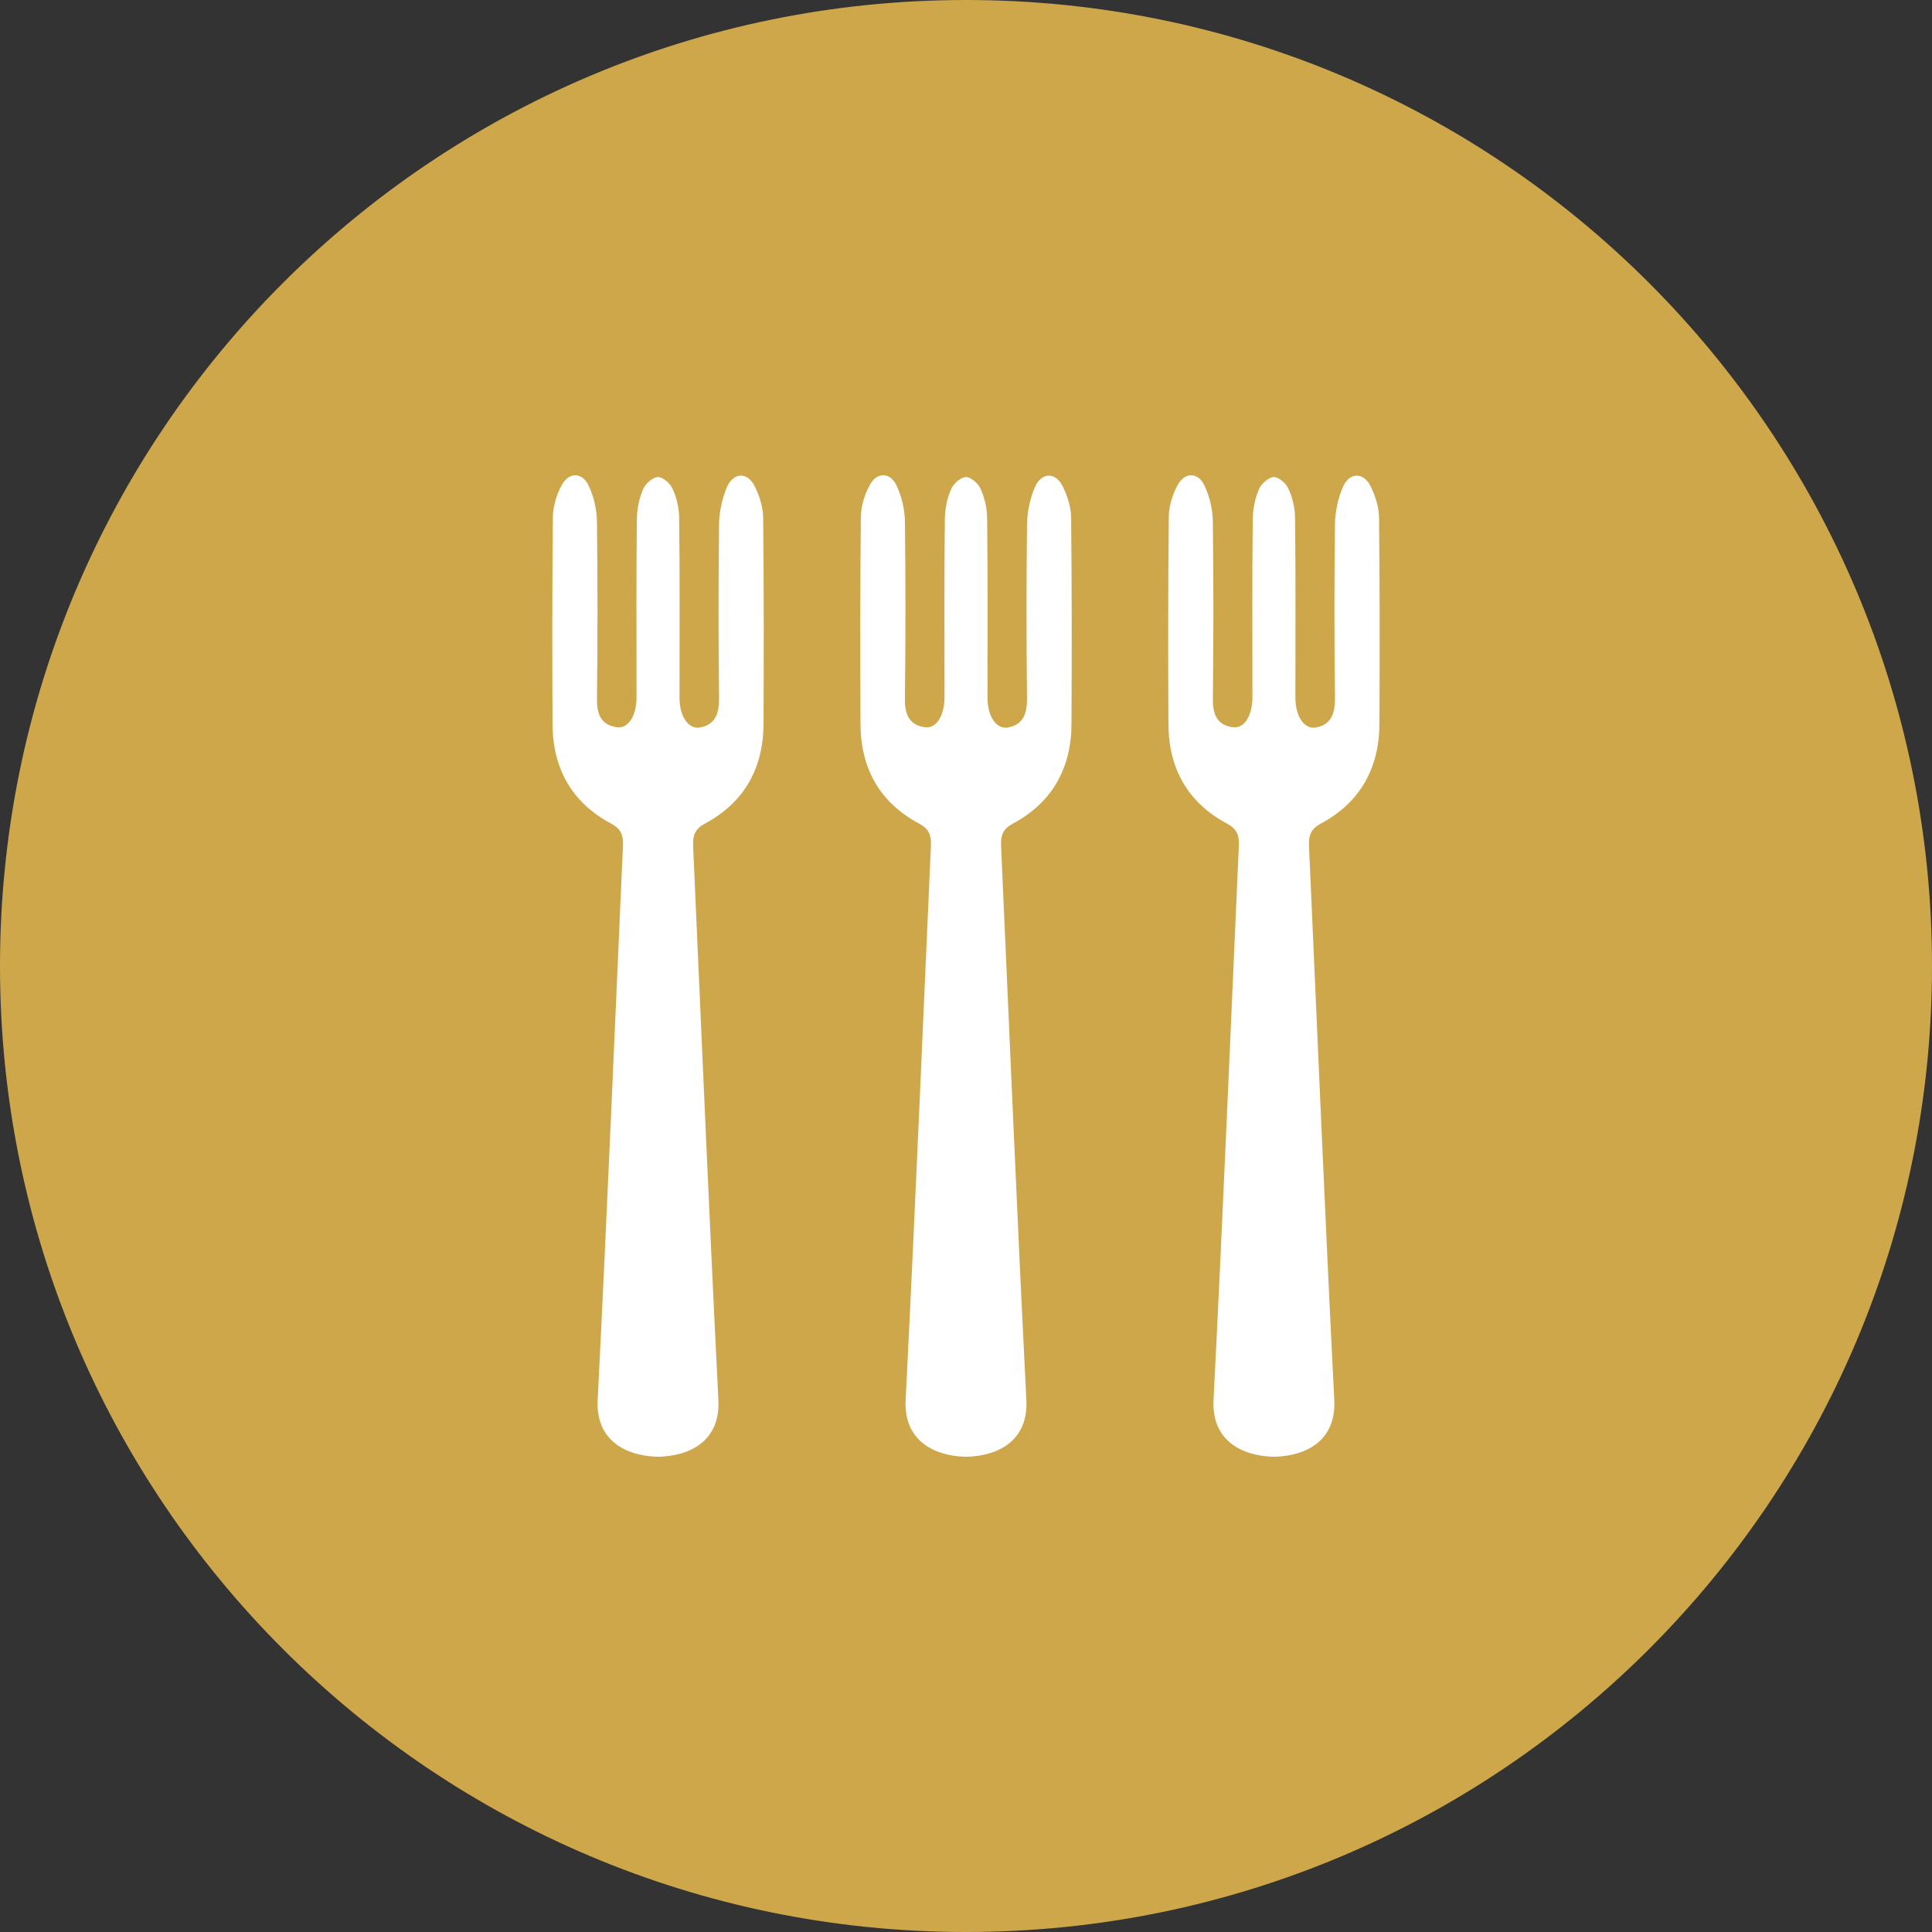 <?xml version="1.0" encoding="utf-8"?>
<!-- Generator: $$$/GeneralStr/196=Adobe Illustrator 27.6.0, SVG Export Plug-In . SVG Version: 6.00 Build 0)  -->
<svg version="1.1" id="Livello_1" xmlns="http://www.w3.org/2000/svg" xmlns:xlink="http://www.w3.org/1999/xlink" x="0px" y="0px"
	 viewBox="0 0 500 500" style="enable-background:new 0 0 500 500;" xml:space="preserve">
<rect x="0" y="0" width="500" height="500" fill="#333333" stroke="none"/>
<style type="text/css">
	.st0{fill:#CEA74A;}
	.st1{fill:#FFFFFF;}
</style>
<path class="st0" d="M250,0C111.93,0,0,111.93,0,250s111.93,250,250,250s250-111.93,250-250S388.07,0,250,0z"/>
<g>
	<path class="st1" d="M197.6,187.21c0,11.49-4.94,20.47-15.17,25.94c-2.51,1.34-3.14,2.96-3.06,5.57
		c2.15,47.85,4.13,95.71,6.55,143.56c0.54,10.6-7.27,14.45-15.26,14.72c-0.09,0-0.27,0-0.36,0c-0.09,0-0.27,0-0.36,0
		c-7.9-0.27-15.8-4.13-15.26-14.72c2.43-47.85,4.4-95.71,6.55-143.56c0.09-2.6-0.54-4.22-3.06-5.57
		c-10.24-5.47-15.17-14.37-15.17-25.94c-0.09-17.69-0.09-35.47,0.09-53.24c0-2.78,0.89-5.84,2.25-8.35c1.89-3.59,5.47-3.5,7.09,0.27
		c1.34,2.88,2.07,6.28,2.07,9.43c0.18,15.08,0.18,30.16,0,45.24c-0.09,3.95,0.81,7,5.03,7.63c2.96,0.54,5.12-2.78,5.21-7.46
		c0-0.63,0-1.26,0-1.89c0-14.9-0.09-29.9,0.09-44.8c0.09-2.6,0.63-5.29,1.7-7.63c0.63-1.34,2.43-2.88,3.77-2.96
		c1.34,0.09,3.14,1.62,3.77,3.06c1.08,2.33,1.7,5.12,1.7,7.63c0.18,14.9,0.09,29.9,0.09,44.8c0,0.63,0,1.26,0,1.89
		c0.09,4.58,2.25,7.9,5.21,7.46c4.13-0.72,5.03-3.68,5.03-7.63c-0.18-15.08-0.18-30.16,0-45.24c0.09-3.14,0.81-6.55,2.07-9.43
		c1.7-3.77,5.21-3.86,7.09-0.27c1.26,2.51,2.25,5.57,2.25,8.35C197.69,151.75,197.69,169.53,197.6,187.21z"/>
	<path class="st1" d="M277.3,187.21c0,11.49-4.94,20.47-15.17,25.94c-2.51,1.34-3.14,2.96-3.06,5.57
		c2.15,47.85,4.13,95.71,6.55,143.56c0.54,10.6-7.27,14.45-15.26,14.72c-0.09,0-0.27,0-0.36,0c-0.09,0-0.27,0-0.36,0
		c-7.9-0.27-15.8-4.13-15.26-14.72c2.43-47.85,4.4-95.71,6.55-143.56c0.09-2.6-0.54-4.22-3.06-5.57
		c-10.24-5.47-15.17-14.37-15.17-25.94c-0.09-17.69-0.09-35.47,0.09-53.24c0-2.78,0.89-5.84,2.25-8.35c1.89-3.59,5.47-3.5,7.09,0.27
		c1.34,2.88,2.07,6.28,2.07,9.43c0.18,15.08,0.18,30.16,0,45.24c-0.09,3.95,0.81,7,5.03,7.63c2.96,0.54,5.12-2.78,5.21-7.46
		c0-0.63,0-1.26,0-1.89c0-14.9-0.09-29.9,0.09-44.8c0.09-2.6,0.63-5.29,1.7-7.63c0.63-1.34,2.43-2.88,3.77-2.96
		c1.34,0.09,3.14,1.62,3.77,3.06c1.08,2.33,1.7,5.12,1.7,7.63c0.18,14.9,0.09,29.9,0.09,44.8c0,0.63,0,1.26,0,1.89
		c0.09,4.58,2.25,7.9,5.21,7.46c4.13-0.72,5.03-3.68,5.03-7.63c-0.18-15.08-0.18-30.16,0-45.24c0.09-3.14,0.81-6.55,2.07-9.43
		c1.7-3.77,5.21-3.86,7.09-0.27c1.26,2.51,2.25,5.57,2.25,8.35C277.39,151.75,277.39,169.53,277.3,187.21z"/>
	<path class="st1" d="M356.99,187.21c0,11.49-4.94,20.47-15.17,25.94c-2.51,1.34-3.14,2.96-3.06,5.57
		c2.15,47.85,4.13,95.71,6.55,143.56c0.54,10.6-7.27,14.45-15.26,14.72c-0.09,0-0.27,0-0.36,0s-0.27,0-0.36,0
		c-7.9-0.27-15.8-4.13-15.26-14.72c2.43-47.85,4.4-95.71,6.55-143.56c0.09-2.6-0.54-4.22-3.06-5.57
		c-10.24-5.47-15.17-14.37-15.17-25.94c-0.09-17.69-0.09-35.47,0.09-53.24c0-2.78,0.89-5.84,2.25-8.35c1.89-3.59,5.47-3.5,7.09,0.27
		c1.34,2.88,2.07,6.28,2.07,9.43c0.18,15.08,0.18,30.16,0,45.24c-0.09,3.95,0.81,7,5.03,7.63c2.96,0.54,5.12-2.78,5.21-7.46
		c0-0.63,0-1.26,0-1.89c0-14.9-0.09-29.9,0.09-44.8c0.09-2.6,0.63-5.29,1.7-7.63c0.63-1.34,2.43-2.88,3.77-2.96
		c1.34,0.09,3.14,1.62,3.77,3.06c1.08,2.33,1.7,5.12,1.7,7.63c0.18,14.9,0.09,29.9,0.09,44.8c0,0.63,0,1.26,0,1.89
		c0.09,4.58,2.25,7.9,5.21,7.46c4.13-0.72,5.03-3.68,5.03-7.63c-0.18-15.08-0.18-30.16,0-45.24c0.09-3.14,0.81-6.55,2.07-9.43
		c1.7-3.77,5.21-3.86,7.09-0.27c1.26,2.51,2.25,5.57,2.25,8.35C357.08,151.75,357.08,169.53,356.99,187.21z"/>
</g>
</svg>

